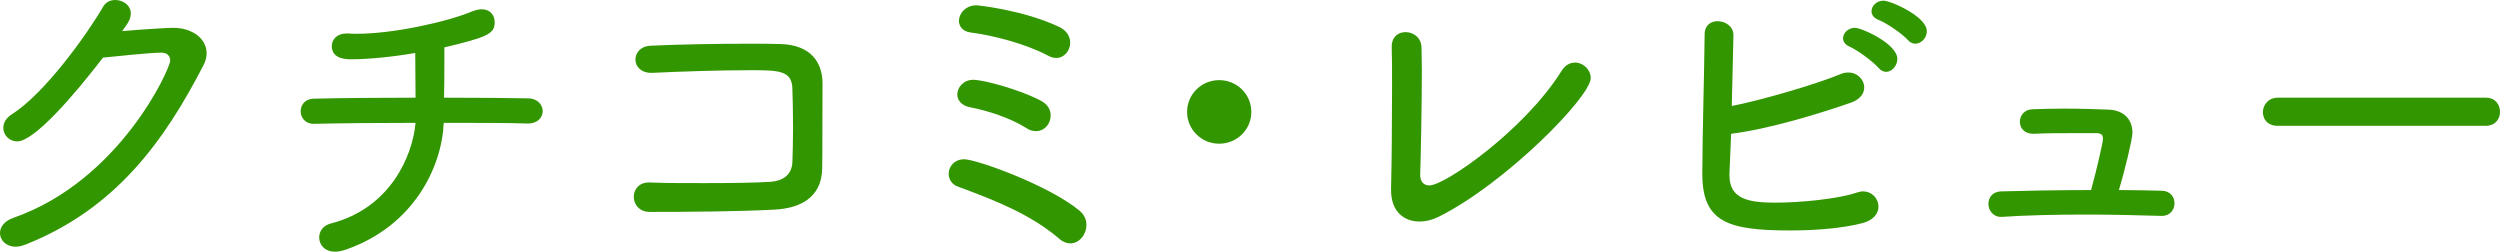 <?xml version="1.0" encoding="utf-8"?>
<!-- Generator: Adobe Illustrator 26.0.1, SVG Export Plug-In . SVG Version: 6.00 Build 0)  -->
<svg version="1.1" id="レイヤー_1" xmlns="http://www.w3.org/2000/svg" xmlns:xlink="http://www.w3.org/1999/xlink" x="0px"
	 y="0px" width="755px" height="76px" viewBox="0 0 755 76" style="enable-background:new 0 0 755 76;" xml:space="preserve">
<style type="text/css">
	.st0{fill:#329600;}
</style>
<g>
	<path class="st0" d="M5.2,42.7c-2.4,0-4.2-1.9-4.2-4.1c0-1.4,0.7-2.9,2.6-4.1c9.8-6.2,22.5-23.8,27.5-32.4C31.9,0.6,33.4,0,34.8,0
		c2.4,0,4.7,1.6,4.7,4.1c0,0.9-0.3,1.9-1,3l-1.6,2.3c7.9-0.7,14.4-1,15.4-1c5.7,0,10.1,3.2,10.1,7.7c0,1.1-0.3,2.4-1,3.7
		C49.8,42.2,35.2,63,7.6,73.9c-1.1,0.4-2,0.6-2.9,0.6c-2.9,0-4.7-2-4.7-4.1c0-1.8,1.2-3.6,4-4.6c32.2-11.2,47.4-45.1,47.4-47.5
		c0-1.4-0.9-2.4-2.7-2.4c-3.5,0-14.5,1.2-17.6,1.5C22.2,29,10.3,42.7,5.2,42.7z"/>
	<path class="st0" d="M94.7,37.4c-2.5,0-3.9-1.9-3.9-3.8c0-1.9,1.3-3.8,4.1-3.8c7.6-0.2,19.1-0.3,30.6-0.3c0-4.7-0.1-10-0.1-13.5
		c-7,1.2-14,1.9-19.4,1.9c-1.3,0-5.8,0-5.8-4c0-1.9,1.5-3.8,4.5-3.8h0.4c0.9,0.1,1.8,0.1,2.7,0.1c11,0,27.3-3.6,34.9-6.8
		c1.1-0.4,2-0.6,2.8-0.6c2.6,0,3.9,1.9,3.9,3.9c0,3.5-2.1,4.5-15.2,7.6v4c0,3.6,0,7.6-0.1,11.2c10.9,0,20.5,0.1,25.3,0.2
		c3,0,4.5,2,4.5,3.9c0,1.8-1.5,3.7-4.4,3.7h-0.2c-5.7-0.2-15-0.2-25.3-0.2c-0.5,13-8.8,31.1-29.6,38.3c-1.2,0.4-2.2,0.6-3.2,0.6
		c-3.2,0-4.8-2.1-4.8-4.3c0-1.8,1.1-3.6,3.5-4.2c17.9-4.6,24.7-20.3,25.6-30.4C114.2,37.1,102.9,37.2,94.7,37.4L94.7,37.4z"/>
	<path class="st0" d="M234,63.3c-10.7,0.6-27.4,0.7-37.7,0.7c-3.3,0-4.9-2.3-4.9-4.6c0-2.1,1.5-4.3,4.6-4.3h0.2
		c4.5,0.2,10.4,0.2,16.1,0.2c8.2,0,16.2-0.1,20.5-0.4c3.7-0.3,6.3-2.1,6.5-5.9c0.1-2.7,0.2-6.5,0.2-10.2c0-4.6-0.1-9.2-0.2-12
		c-0.1-5.6-4.3-5.6-12.9-5.6c-9.1,0-21.2,0.4-29.4,0.8h-0.3c-3.2,0-4.8-2-4.8-4s1.5-4.1,4.7-4.2c8.2-0.4,20.1-0.6,29.9-0.6
		c3.4,0,6.5,0,9.1,0.1c9.3,0.2,12.8,5.6,12.8,11.9c0,21.3-0.1,24.8-0.1,25.8C248.1,59.7,241.6,62.9,234,63.3z"/>
	<path class="st0" d="M319.9,72.1c-8.8-7.5-19.7-11.7-30.5-15.7c-2-0.7-2.9-2.3-2.9-3.9c0-2.2,1.7-4.4,4.7-4.4
		c3.7,0,25.7,7.9,34.9,15.6c1.4,1.2,2,2.7,2,4.2c0,2.9-2.1,5.6-4.9,5.6C322.2,73.5,321,73.1,319.9,72.1z M310,38.7
		c-4.9-3.1-11.8-5.3-17-6.3c-2.7-0.5-3.9-2.2-3.9-3.9c0-2.1,1.9-4.4,4.8-4.4c3.4,0,14.7,3.2,20.6,6.4c2,1.1,2.8,2.7,2.8,4.4
		c0,2.4-1.8,4.7-4.4,4.7C312,39.6,311,39.4,310,38.7z M316.5,16.8c-6.8-3.6-16.5-6.1-23.4-7c-2.4-0.3-3.5-1.9-3.5-3.5
		c0-2.2,2-4.7,5.3-4.7c0.4,0,14.1,1.4,24.9,6.5c2.4,1.1,3.4,3,3.4,4.8c0,2.4-1.8,4.6-4.2,4.6C318.2,17.5,317.4,17.3,316.5,16.8z"/>
	<path class="st0" d="M368.2,43.4c-5.4,0-9.7-4.3-9.7-9.6s4.3-9.6,9.7-9.6c5.4,0,9.7,4.3,9.7,9.6S373.6,43.4,368.2,43.4z"/>
	<path class="st0" d="M434.4,65.5c-1.8,0.9-3.8,1.4-5.7,1.4c-4.6,0-8.6-2.9-8.6-9.5v-0.5c0.2-7.5,0.3-20.4,0.3-30.4
		c0-5.4,0-9.8-0.1-12.1v-0.3c0-3,2-4.4,4.2-4.4c2.3,0,4.7,1.6,4.8,4.6c0,1.6,0.1,4.1,0.1,7c0,9.9-0.3,25.6-0.5,31.4v0.2
		c0,2,1.1,3.1,2.8,3.1c4.7,0,28.8-16.8,39.9-34.6c1.1-1.8,2.6-2.5,4.1-2.5c2.4,0,4.7,2.1,4.7,4.7C480.3,29.4,454.4,55.6,434.4,65.5z
		"/>
	<path class="st0" d="M522.3,52.4V53c0,7.1,5.8,8.2,13.8,8.2c7.6,0,18.9-1.1,24.5-3c0.7-0.2,1.4-0.4,2-0.4c2.8,0,4.7,2.2,4.7,4.6
		c0,2-1.4,4.1-4.9,5c-5.7,1.5-13.9,2.2-21.7,2.2c-18.9,0-26.6-2.5-26.6-17.1c0-10.7,0.6-30.9,0.7-42.1c0-2.8,1.9-4,3.9-4
		c2.3,0,4.8,1.5,4.8,4.2c0,1.7-0.3,11.7-0.5,21.4c8-1.5,25.1-6.4,32.8-9.6c0.9-0.4,1.7-0.5,2.4-0.5c2.8,0,4.8,2.2,4.8,4.5
		c0,1.8-1.2,3.6-4,4.6c-9.5,3.3-24.8,8-36.2,9.4C522.6,45.1,522.4,49.4,522.3,52.4z M567.3,20.5c-1.6-1.9-6.4-5.4-8.7-6.4
		c-1.4-0.6-2-1.6-2-2.5c0-1.6,1.5-3.2,3.6-3.2c2,0,12.8,4.8,12.8,9.4c0,2.1-1.7,3.9-3.4,3.9C568.8,21.7,568,21.3,567.3,20.5z
		 M576.2,12.1c-1.6-1.8-6.5-5.2-8.9-6.1c-1.5-0.6-2.1-1.6-2.1-2.6c0-1.6,1.5-3.2,3.6-3.2c2.2,0,13.1,4.8,13.1,9.2
		c0,2.1-1.7,3.8-3.5,3.8C577.7,13.2,576.9,12.9,576.2,12.1z"/>
	<path class="st0" d="M652.9,57.6c2.6,0.1,3.8,1.9,3.8,3.8c0,1.9-1.3,3.8-3.8,3.8h-0.2c-6.9-0.2-14.9-0.4-22.7-0.4
		c-9.3,0-18.3,0.2-25.4,0.7h-0.3c-2.4,0-3.8-2-3.8-3.9s1.2-3.7,3.8-3.8c6.9-0.2,16.9-0.4,27.2-0.4c1.7-6.1,3.6-14.5,3.6-15.5
		c0-1.2-0.6-1.7-2.1-1.7c-13.1,0-14.3,0-18.7,0.2H614c-2.7,0-4-1.8-4-3.6c0-1.9,1.3-3.7,3.8-3.8c3.2-0.1,6.5-0.2,9.6-0.2
		c5.3,0,10.1,0.2,13.3,0.3c5,0.2,7.3,3.2,7.3,7c0,1.8-2.3,11.4-4.1,17.3C644.4,57.4,648.9,57.5,652.9,57.6z"/>
	<path class="st0" d="M687.9,38c-3.1,0-4.5-2-4.5-4.1c0-2.2,1.6-4.4,4.5-4.4h62.8c2.9,0,4.3,2.1,4.3,4.3c0,2.1-1.4,4.2-4.3,4.2
		C750.7,38,687.9,38,687.9,38z"/>
</g>
</svg>
